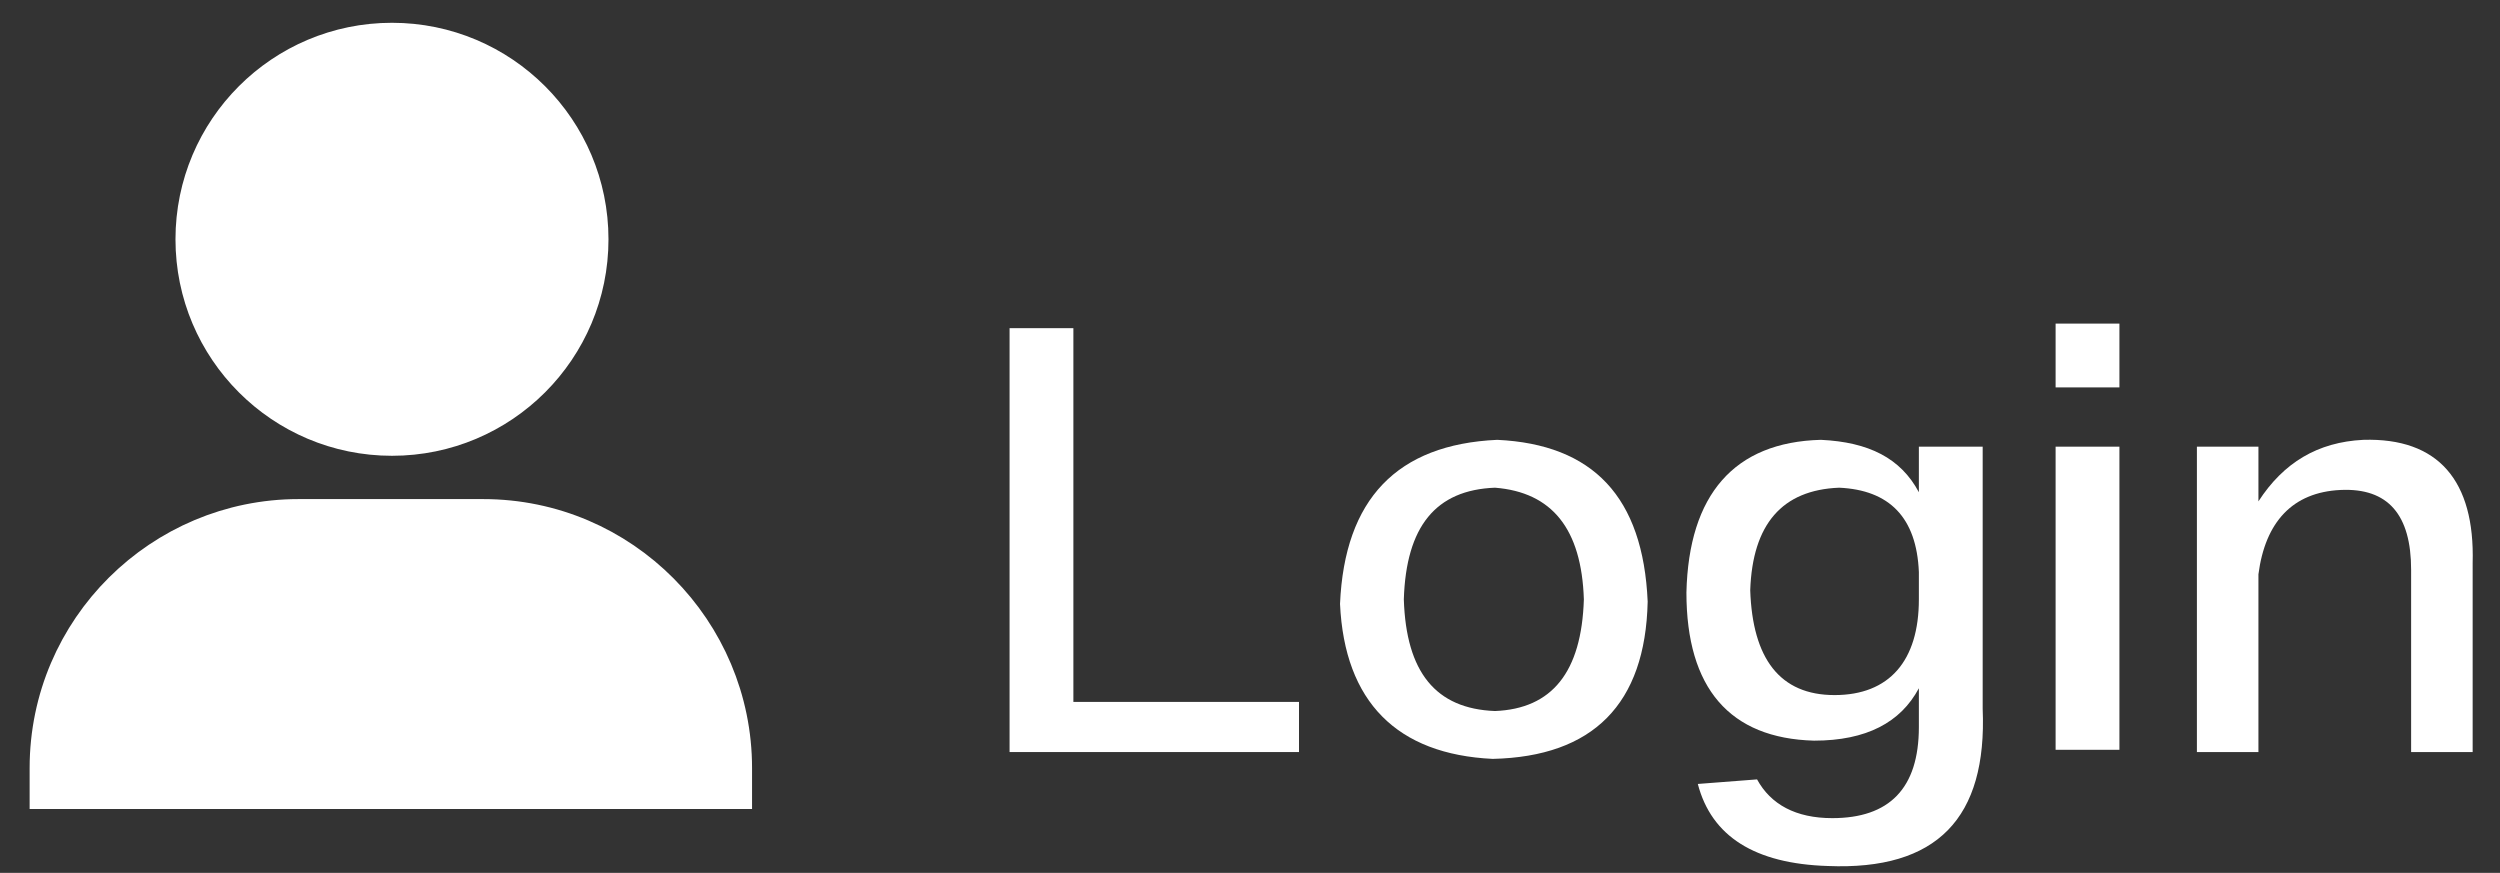 <?xml version="1.0" encoding="utf-8"?>
<!-- Generator: Adobe Illustrator 24.1.0, SVG Export Plug-In . SVG Version: 6.00 Build 0)  -->
<svg version="1.1" id="圖層_1" xmlns="http://www.w3.org/2000/svg" xmlns:xlink="http://www.w3.org/1999/xlink" x="0px" y="0px"
	 viewBox="0 0 109.7 38.3" style="enable-background:new 0 0 109.7 38.3;" xml:space="preserve">
<rect x="0" y="0" width="109.7" height="38.3" fill="#333333" stroke="none"/>
<style type="text/css">
	.st0{fill:#FFFFFF;stroke:#FFFFFF;stroke-miterlimit:10;}
	.st1{fill:#FFFFFF;stroke:#FFFFFF;stroke-width:2;stroke-miterlimit:10;}
	.st2{enable-background:new    ;}
	.st3{fill:#FFFFFF;}
</style>
<g>
	<path class="st0" d="M25.6,10.5c0,4.7-3.8,8.5-8.5,8.5c-4.7,0-8.5-3.8-8.5-8.5c0-4.7,3.8-8.5,8.5-8.5C21.8,2,25.6,5.8,25.6,10.5"/>
	<circle class="st1" cx="17.2" cy="10.5" r="8.5"/>
	<path class="st0" d="M32,34.5v-0.8c0-5.9-4.8-10.8-10.8-10.8h-8.1c-5.9,0-10.8,4.8-10.8,10.8v0.8H32z"/>
	<path class="st1" d="M32,34.5v-0.8c0-5.9-4.8-10.8-10.8-10.8h-8.1c-5.9,0-10.8,4.8-10.8,10.8v0.8H32z"/>
</g>
<g class="st2">
	<path class="st3" d="M57,33H44.3V14.4h2.8v16.4H57V33z"/>
	<path class="st3" d="M65.7,19.3c4.2,0.2,6.4,2.5,6.6,7.1c-0.1,4.5-2.4,6.8-6.8,6.9c-4.2-0.2-6.5-2.5-6.7-6.8
		C59,21.9,61.3,19.5,65.7,19.3z M65.6,31.2c2.5-0.1,3.8-1.7,3.9-4.9c-0.1-3.1-1.4-4.7-3.9-4.9c-2.6,0.1-3.9,1.7-4,4.9
		C61.7,29.5,63,31.1,65.6,31.2z"/>
	<path class="st3" d="M84.2,19.6H87v11.5c0.2,4.8-2,7.1-6.8,6.9c-3.2-0.1-5.1-1.3-5.7-3.6l2.6-0.2c0.6,1.1,1.7,1.7,3.3,1.7
		c2.5,0,3.8-1.3,3.8-4v-1.7c-0.8,1.5-2.3,2.3-4.6,2.3c-3.7-0.1-5.6-2.3-5.6-6.5c0.1-4.3,2.1-6.6,5.9-6.7c2.1,0.1,3.5,0.8,4.3,2.3
		V19.6z M84.2,26.3v-1.2c-0.1-2.4-1.3-3.6-3.5-3.7c-2.5,0.1-3.8,1.6-3.9,4.5c0.1,3,1.3,4.6,3.7,4.6C82.9,30.5,84.2,29,84.2,26.3z"/>
	<path class="st3" d="M90.2,17v-2.8H93V17H90.2z M90.2,32.9V19.6H93v13.3H90.2z"/>
	<path class="st3" d="M108.5,33h-2.7v-8c0-2.4-1-3.6-3.1-3.5c-2.1,0.1-3.3,1.4-3.6,3.7V33h-2.7V19.6h2.7v2.4
		c1.1-1.7,2.6-2.6,4.6-2.7c3.3-0.1,4.9,1.8,4.8,5.4V33z"/>
</g>
</svg>
